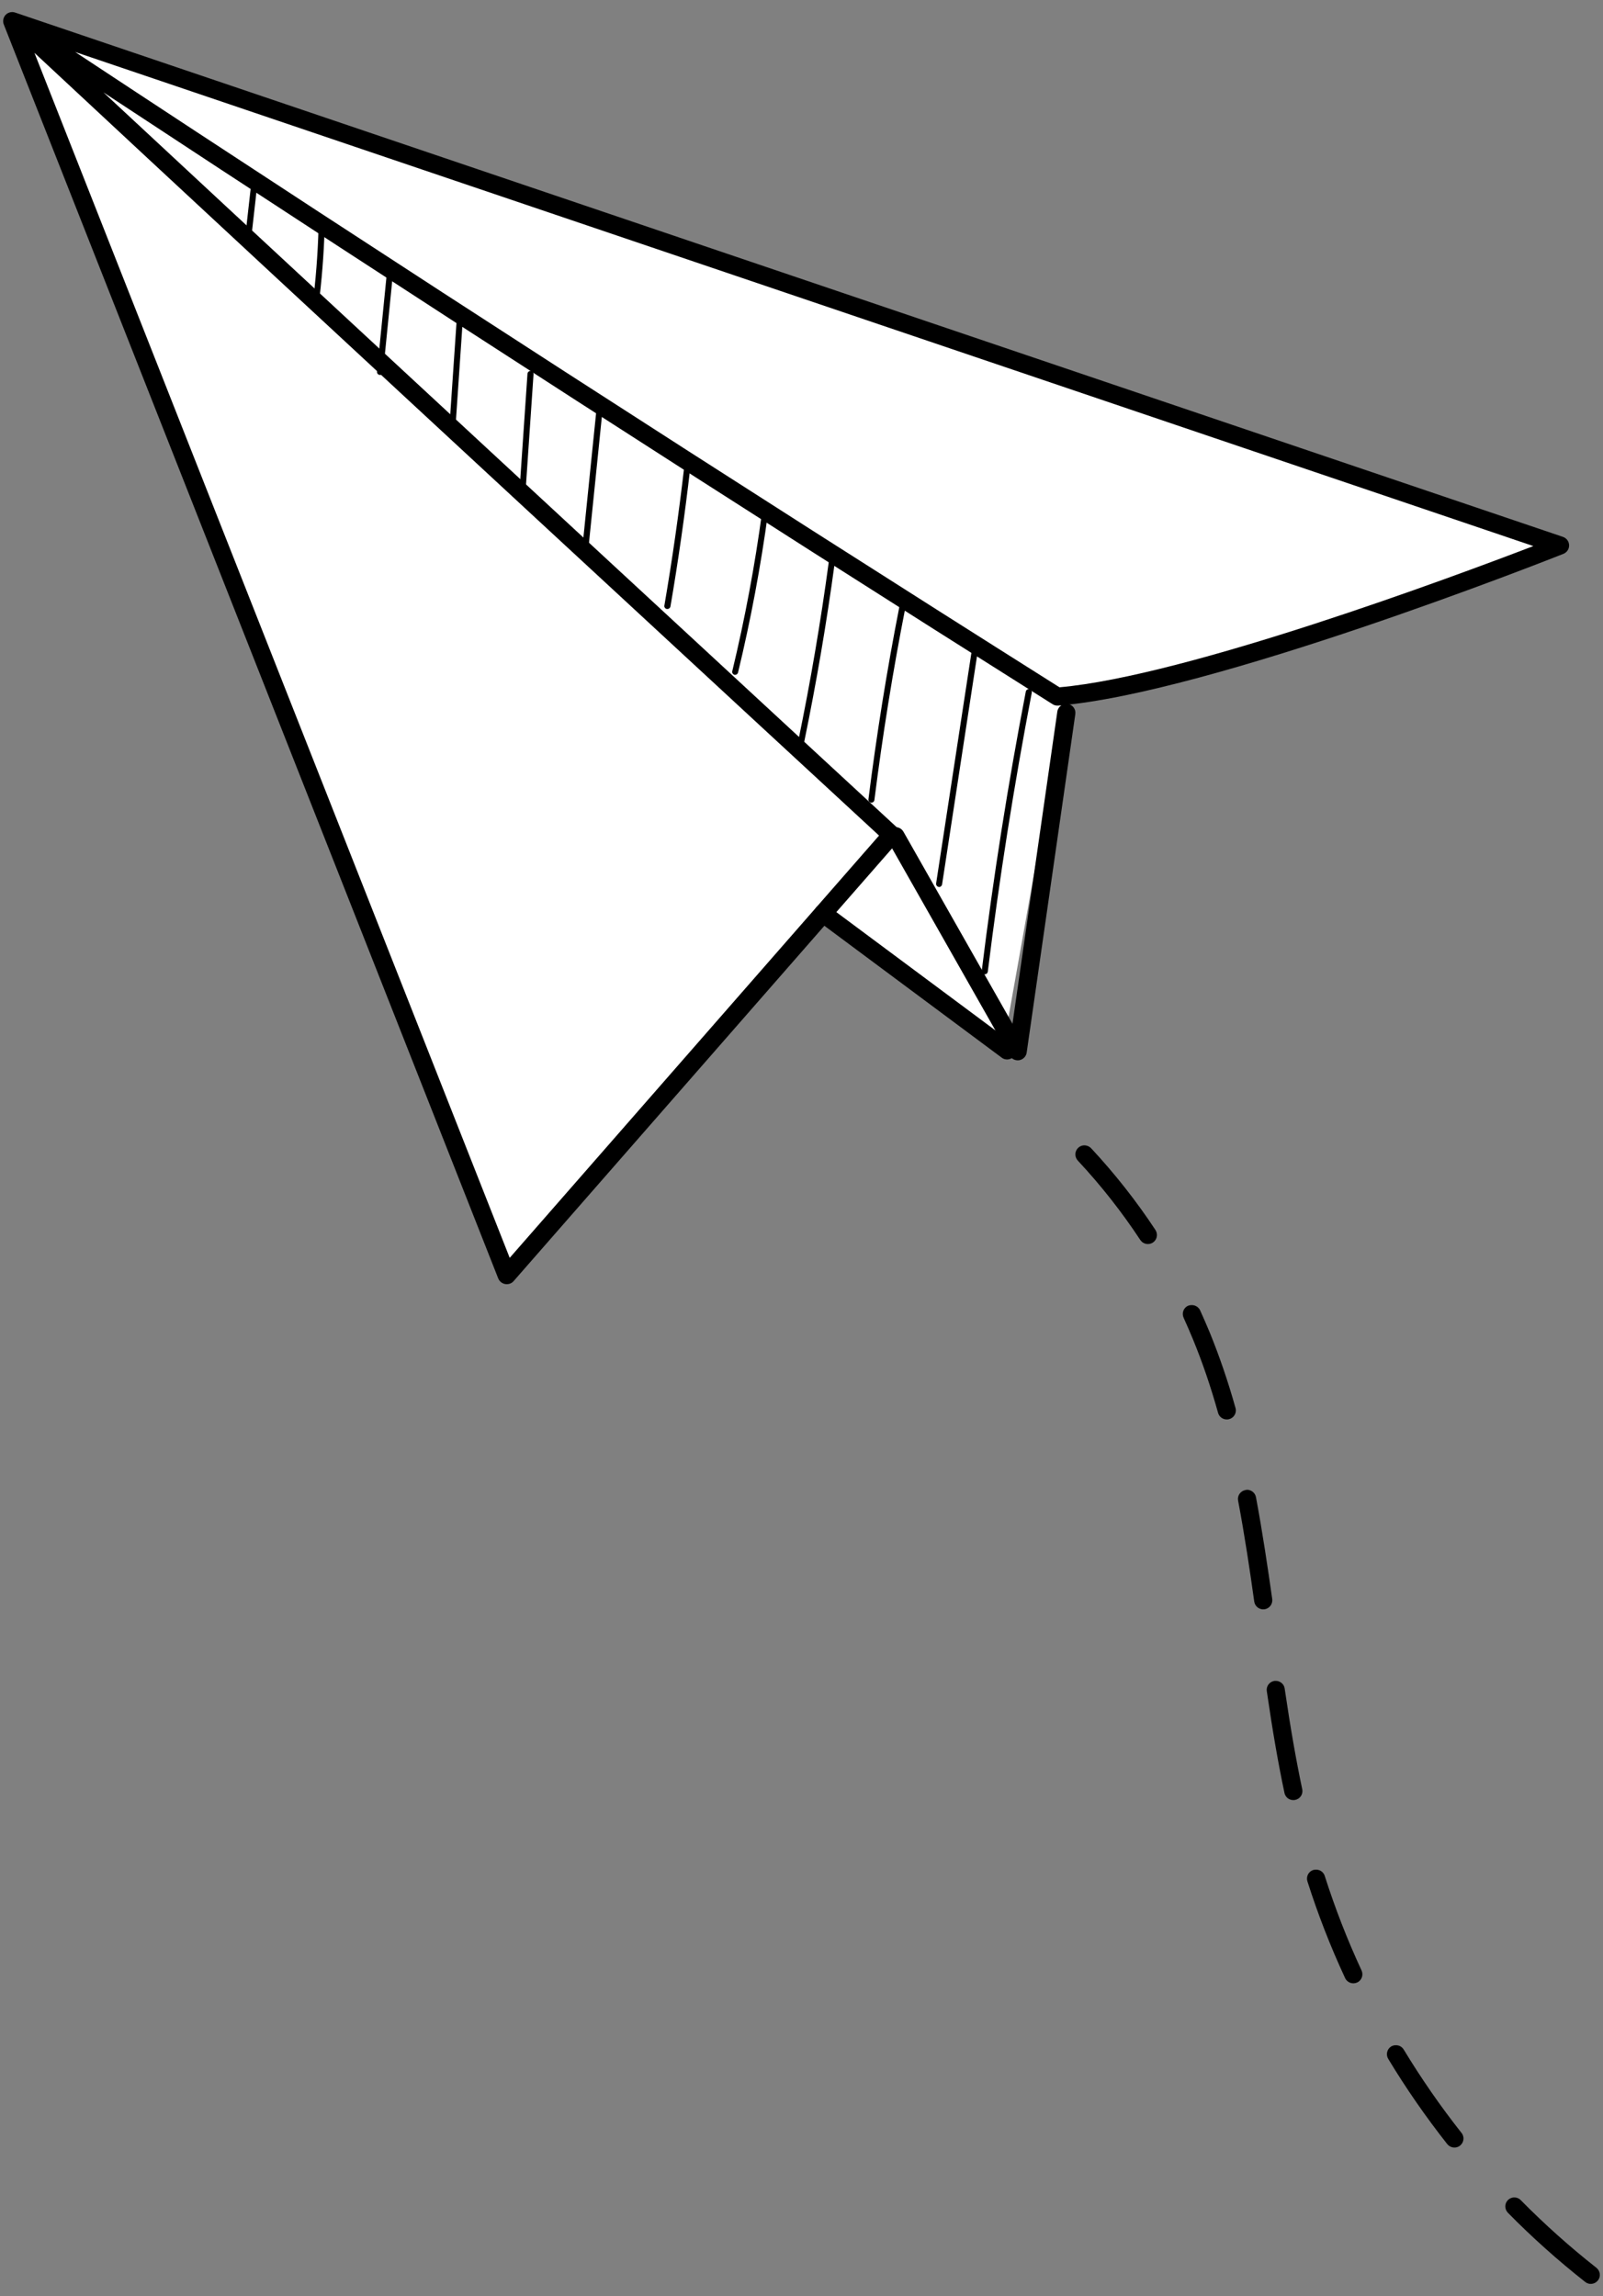 <?xml version="1.0" encoding="utf-8"?>
<!-- Generator: Adobe Illustrator 26.5.1, SVG Export Plug-In . SVG Version: 6.00 Build 0)  -->
<svg version="1.1" id="Layer_1" xmlns="http://www.w3.org/2000/svg" xmlns:xlink="http://www.w3.org/1999/xlink" x="0px" y="0px"
	 viewBox="0 0 148 212" style="enable-background:new 0 0 148 212;" xml:space="preserve">
<rect x="0" y="0" width="148" height="212" fill="#808080" stroke="none"/>
<style type="text/css">
	.st0{fill:#F8BB91;}
	.st1{fill:#7EB4CC;}
	.st2{fill:#75D0FA;}
	.st3{fill:#A8D0F3;}
	.st4{opacity:0.129;}
	.st5{fill:#3891A6;}
	.st6{fill:#E5F9FF;}
	.st7{stroke:#000000;stroke-width:0.5;stroke-miterlimit:10;}
	.st8{fill:#FFCD43;}
	.st9{fill:#A7C9CB;}
	.st10{fill:#F1BA33;}
	.st11{fill:#91B6B6;}
	.st12{fill:#FFF1CB;}
	.st13{fill:#FFFFFF;}
	.st14{fill:#9FD3F9;}
	.st15{opacity:0.6;fill:#FFFFFF;}
	.st16{fill:#A9D1F4;}
	.st17{fill:#75D1FB;}
	.st18{fill:#55A8C3;}
	.st19{fill:none;stroke:#55A8C3;stroke-width:0.75;stroke-miterlimit:10;}
	.st20{opacity:0.1;}
	.st21{fill:#F8CEB4;}
	.st22{fill:#D48E3C;}
	.st23{fill:#EFBEA4;}
	.st24{fill:#151515;}
	.st25{fill:#333D51;}
	.st26{fill:#3B445A;}
	.st27{fill:#415066;}
	.st28{fill:#4B5971;}
	.st29{fill:#1E1E1E;}
	.st30{fill:#232323;}
	.st31{fill:#313233;}
	.st32{fill:#387295;}
	.st33{fill:url(#SVGID_1_);}
	.st34{fill:#BA1F41;}
	.st35{fill:url(#SVGID_00000127037966307230050990000014865749768149554111_);}
	.st36{fill:#454547;}
	.st37{fill:#FFF2E8;}
	.st38{fill:#E18373;}
	.st39{fill:#F38D7D;}
	.st40{fill:#DE5D4F;}
	.st41{fill:#EC6554;}
	.st42{fill:url(#SVGID_00000000943342794510200980000010430937548349127578_);}
	.st43{fill:#A6A8AA;}
	.st44{fill:#B0B2B4;}
	.st45{fill:#B62025;}
	.st46{fill:#AB1A25;}
	.st47{fill:#C6002C;}
	.st48{fill:#F4A85F;}
	.st49{fill:#4C4B4A;}
	.st50{opacity:0.08;}
	.st51{fill:#4E4D50;}
	.st52{fill:#333333;}
	.st53{fill:#F28477;}
	.st54{fill:#ED806E;}
	.st55{fill:#EE5B4F;}
	.st56{fill:#ED5447;}
	.st57{fill:#1A1A1A;}
	.st58{fill:#B62025;stroke:#B62025;stroke-width:0.929;stroke-miterlimit:10;}
</style>
<g>
	<g>
		<path d="M100.39,105.8c0.13,0.04,0.25,0.12,0.35,0.22c2.19,2.35,4.19,4.89,5.94,7.55c0.25,0.39,0.15,0.9-0.24,1.16
			c-0.39,0.25-0.9,0.15-1.16-0.24c-1.7-2.58-3.64-5.05-5.77-7.33c-0.31-0.34-0.3-0.87,0.04-1.18
			C99.78,105.76,100.1,105.7,100.39,105.8z M110.3,120.54c0.21,0.07,0.4,0.23,0.5,0.44c0.31,0.68,0.61,1.38,0.9,2.07
			c0.89,2.19,1.67,4.46,2.37,6.95c0.13,0.44-0.13,0.91-0.58,1.03c-0.44,0.13-0.91-0.13-1.03-0.58c-0.68-2.43-1.44-4.65-2.31-6.77
			c-0.28-0.67-0.57-1.35-0.87-2.01c-0.19-0.42-0.01-0.92,0.41-1.11C109.88,120.49,110.1,120.48,110.3,120.54z M115.4,137.6
			c0.28,0.09,0.5,0.33,0.56,0.64c0.61,3.26,1.1,6.58,1.5,9.4c0.06,0.46-0.25,0.88-0.71,0.95c-0.46,0.06-0.88-0.25-0.95-0.71
			c-0.39-2.8-0.88-6.1-1.49-9.32c-0.09-0.45,0.21-0.89,0.67-0.98C115.12,137.54,115.27,137.55,115.4,137.6z M118.05,155.24
			c0.29,0.1,0.52,0.35,0.56,0.67c0.54,3.68,1.06,6.63,1.62,9.29c0.1,0.45-0.19,0.9-0.65,0.99c-0.45,0.1-0.9-0.19-0.99-0.65
			c-0.57-2.69-1.09-5.67-1.63-9.39c-0.07-0.46,0.25-0.88,0.71-0.95C117.8,155.19,117.93,155.2,118.05,155.24z M121.78,172.67
			c0.24,0.08,0.45,0.28,0.53,0.54c0.94,2.95,2.08,5.89,3.4,8.73c0.19,0.42,0.01,0.92-0.41,1.11c-0.42,0.19-0.92,0.01-1.11-0.41
			c-1.35-2.9-2.52-5.91-3.48-8.93c-0.14-0.44,0.1-0.91,0.54-1.05C121.44,172.61,121.62,172.62,121.78,172.67z M129.15,188.88
			c0.18,0.06,0.34,0.18,0.45,0.36c1.61,2.66,3.41,5.26,5.34,7.7c0.29,0.36,0.22,0.89-0.14,1.17c-0.36,0.29-0.89,0.22-1.18-0.14
			c-1.97-2.5-3.81-5.15-5.45-7.87c-0.24-0.4-0.11-0.91,0.28-1.15C128.67,188.83,128.92,188.81,129.15,188.88z M140.08,202.94
			c0.12,0.04,0.24,0.11,0.33,0.21c2.2,2.23,4.55,4.33,6.98,6.24c0.36,0.29,0.43,0.81,0.14,1.17c-0.29,0.36-0.81,0.43-1.17,0.14
			c-2.49-1.96-4.9-4.11-7.14-6.39c-0.32-0.33-0.32-0.86,0.01-1.18C139.46,202.91,139.79,202.84,140.08,202.94z"/>
	</g>
	<g>
		<g>
			<polygon class="st13" points="142.84,50.71 1.62,2.87 46.71,116.74 75.86,84.34 92.64,96.56 98.23,65.18 			"/>
		</g>
		<g>
			<path d="M86.68,81.9c0.14,0.01,0.27-0.09,0.3-0.24l3.27-21.38c0.02-0.15-0.08-0.29-0.23-0.32c-0.16-0.03-0.29,0.08-0.32,0.23
				l-3.27,21.38c-0.02,0.15,0.08,0.29,0.23,0.32C86.67,81.9,86.67,81.9,86.68,81.9z"/>
		</g>
		<g>
			<path d="M80.43,74.11c0.15,0.01,0.28-0.09,0.3-0.24c0.75-5.94,1.71-11.94,2.87-17.81c0.03-0.15-0.07-0.3-0.22-0.33
				c-0.15-0.03-0.3,0.07-0.33,0.22c-1.16,5.89-2.12,11.9-2.87,17.85c-0.02,0.15,0.09,0.29,0.24,0.31
				C80.42,74.11,80.43,74.11,80.43,74.11z"/>
		</g>
		<g>
			<path d="M73.94,68.76c0.1,0.01,0.2-0.04,0.26-0.13c0.02-0.03,0.04-0.1,0.05-0.13c1.12-5.44,2.07-10.99,2.81-16.48
				c0.02-0.15-0.09-0.29-0.24-0.31c-0.16-0.02-0.29,0.09-0.31,0.24c-0.74,5.48-1.68,11-2.8,16.42c-0.06,0.13-0.02,0.28,0.11,0.35
				C73.85,68.74,73.89,68.76,73.94,68.76z"/>
		</g>
		<g>
			<path d="M67.85,62.31c0.13,0.01,0.26-0.08,0.29-0.21c1.17-4.85,2.1-9.81,2.77-14.75c0.02-0.15-0.09-0.29-0.24-0.31
				c-0.17-0.01-0.29,0.09-0.31,0.24c-0.66,4.92-1.59,9.87-2.75,14.69c-0.04,0.15,0.06,0.3,0.21,0.34
				C67.82,62.31,67.84,62.31,67.85,62.31z"/>
		</g>
		<g>
			<path d="M61.6,56.23c0.14,0.01,0.27-0.09,0.3-0.23c0.72-4.2,1.33-8.48,1.82-12.72c0.02-0.15-0.09-0.29-0.25-0.31
				c-0.16-0.03-0.29,0.09-0.31,0.25c-0.49,4.23-1.1,8.5-1.82,12.69c-0.03,0.15,0.08,0.3,0.23,0.32
				C61.58,56.23,61.59,56.23,61.6,56.23z"/>
		</g>
		<g>
			<path d="M54.01,51.05c0.15,0.01,0.28-0.1,0.3-0.25l1.39-13.62c0.02-0.15-0.1-0.29-0.25-0.31c0,0,0,0-0.01,0
				c-0.15-0.01-0.28,0.1-0.3,0.25l-1.39,13.62C53.74,50.9,53.85,51.03,54.01,51.05C54,51.05,54.01,51.05,54.01,51.05z"/>
		</g>
		<g>
			<path d="M48.25,45.22C48.25,45.22,48.25,45.22,48.25,45.22c0.16,0.01,0.29-0.11,0.3-0.26l0.71-10.41c0.01-0.15-0.1-0.29-0.26-0.3
				c0,0,0,0,0,0c-0.15-0.01-0.29,0.11-0.3,0.26l-0.71,10.41C47.98,45.07,48.1,45.2,48.25,45.22z"/>
		</g>
		<g>
			<path d="M41.7,40.47C41.7,40.47,41.7,40.47,41.7,40.47c0.16,0.01,0.29-0.11,0.3-0.26l0.73-10.71c0.01-0.15-0.1-0.29-0.26-0.3
				c0,0,0,0,0,0c-0.15-0.01-0.29,0.11-0.3,0.26l-0.73,10.71C41.43,40.32,41.54,40.45,41.7,40.47z"/>
		</g>
		<g>
			<path d="M35.07,34.62c0.15,0.01,0.28-0.1,0.3-0.25l0.88-8.82c0.01-0.15-0.1-0.29-0.25-0.31c0,0,0,0-0.01,0
				c-0.15-0.01-0.28,0.1-0.3,0.25l-0.88,8.82C34.79,34.47,34.91,34.61,35.07,34.62C35.06,34.62,35.06,34.62,35.07,34.62z"/>
		</g>
		<g>
			<path d="M29.09,28.63c0.15,0.01,0.28-0.09,0.3-0.24c0.31-2.41,0.51-4.86,0.58-7.29c0-0.15-0.12-0.29-0.27-0.29
				c-0.15,0-0.28,0.12-0.29,0.27c-0.07,2.41-0.26,4.85-0.57,7.24c-0.02,0.15,0.09,0.29,0.24,0.31
				C29.08,28.63,29.08,28.63,29.09,28.63z"/>
		</g>
		<g>
			<path d="M22.83,22.82c0.15,0.01,0.28-0.1,0.3-0.25l0.64-5.68c0.02-0.15-0.09-0.29-0.25-0.31c-0.15-0.03-0.29,0.09-0.31,0.25
				l-0.64,5.68C22.55,22.66,22.67,22.8,22.83,22.82C22.82,22.82,22.82,22.82,22.83,22.82z"/>
		</g>
		<g>
			<path d="M90.9,89.96c0.15,0.01,0.28-0.1,0.3-0.24c1.06-8.59,2.43-17.26,4.06-25.76c0.03-0.15-0.07-0.3-0.22-0.33
				c-0.15-0.03-0.3,0.07-0.33,0.22c-1.64,8.51-3.01,17.19-4.07,25.8c-0.02,0.15,0.09,0.29,0.24,0.31
				C90.89,89.96,90.9,89.96,90.9,89.96z"/>
		</g>
		<g>
			<g>
				<path d="M46.64,118.56c-0.29-0.05-0.53-0.25-0.64-0.52L0.35,2.26C0.23,1.96,0.3,1.61,0.52,1.37C0.75,1.14,1.09,1.05,1.4,1.16
					l142.9,48.41c0.33,0.11,0.56,0.42,0.57,0.77c0.01,0.35-0.2,0.67-0.53,0.8c-1.33,0.53-32.66,12.9-46.65,14.01
					c-0.18,0.01-0.36-0.03-0.51-0.13C67.94,46.59,38.51,27.61,9.55,8.53C37.52,34.57,82.4,76.02,82.9,76.48
					c0.33,0.31,0.36,0.82,0.06,1.17l-35.54,40.64c-0.17,0.2-0.43,0.3-0.69,0.28C46.69,118.56,46.67,118.56,46.64,118.56z M3.18,4.88
					l43.88,111.26l34.1-38.99C75.34,71.78,28.76,28.74,3.18,4.88z M6.94,4.8C36.95,24.61,67.5,44.33,97.82,63.46
					c11.78-1.05,36.37-10.21,43.75-13.04L6.94,4.8z"/>
			</g>
			<g>
				<path d="M93.9,97.9c0.07,0.01,0.15,0,0.22-0.01c0.35-0.07,0.62-0.35,0.67-0.7l4.49-31.25c0.07-0.46-0.25-0.88-0.71-0.95
					c-0.44-0.07-0.88,0.25-0.95,0.71l-4.14,28.83L83.41,76.79c-0.23-0.4-0.74-0.54-1.14-0.31c-0.4,0.23-0.54,0.74-0.31,1.14
					l11.27,19.86C93.37,97.72,93.62,97.88,93.9,97.9z"/>
			</g>
			<g>
				<path d="M92.92,97.82c0.28,0.02,0.56-0.1,0.74-0.33c0.28-0.37,0.2-0.89-0.17-1.17L76.48,83.67c-0.37-0.27-0.89-0.2-1.17,0.17
					c-0.28,0.37-0.2,0.89,0.17,1.17l17.01,12.65C92.62,97.76,92.77,97.81,92.92,97.82z"/>
			</g>
		</g>
	</g>
</g>
</svg>
